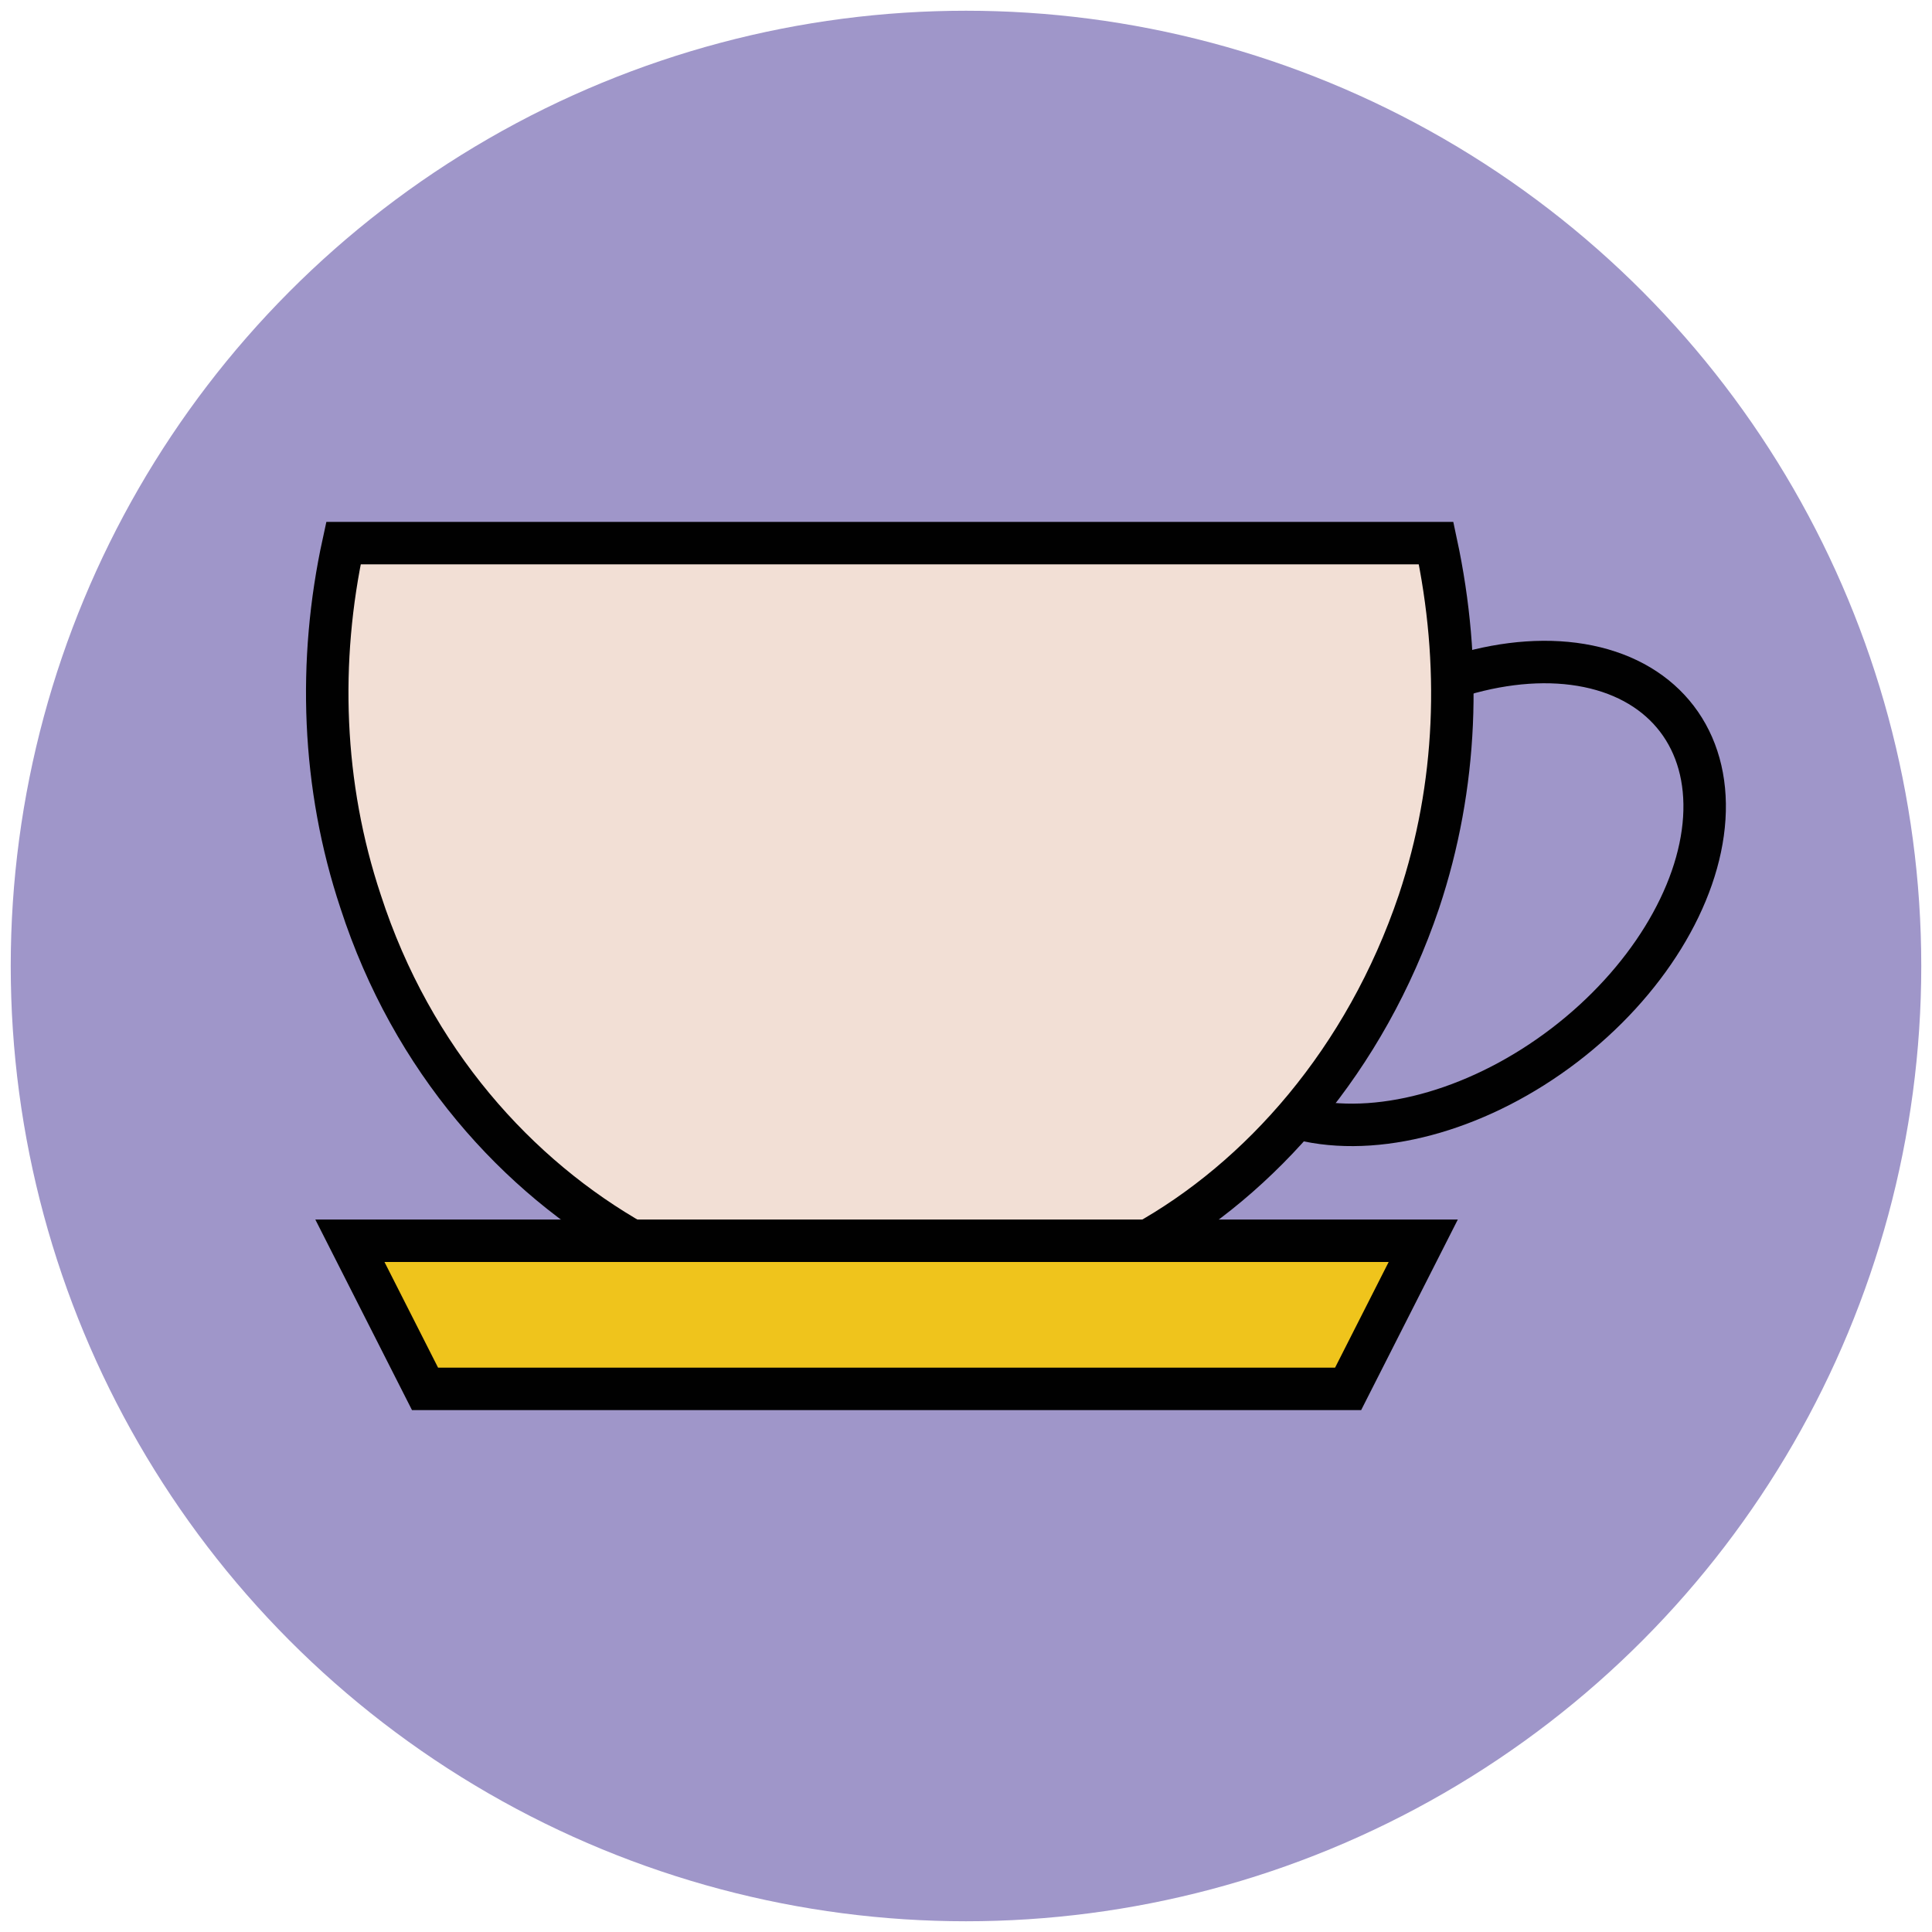 <?xml version="1.0" encoding="utf-8"?>
<!-- Generator: Adobe Illustrator 18.1.1, SVG Export Plug-In . SVG Version: 6.00 Build 0)  -->
<svg version="1.1" id="Layer_1" xmlns="http://www.w3.org/2000/svg" xmlns:xlink="http://www.w3.org/1999/xlink" x="0px" y="0px"
	 viewBox="0 0 90 90" enable-background="new 0 0 90 90" xml:space="preserve">
<g>
	<circle fill="#9F96C9" cx="45" cy="45" r="44.5"/>
	
		<ellipse transform="matrix(0.607 0.795 -0.795 0.607 59.565 -37.293)" fill="none" stroke="#010101" stroke-width="1.978" stroke-miterlimit="10" cx="67.5" cy="41.6" rx="8.9" ry="13.4"/>
	<path fill="#F2DFD5" stroke="#010101" stroke-width="1.978" stroke-miterlimit="10" d="M16,25.3c-1.2,5.5-1,11.3,0.8,16.7
		c2.4,7.4,7.3,12.8,12.8,15.9l23.7,0c5.4-3,10.3-8.5,12.8-15.9c1.8-5.4,2-11.1,0.8-16.7L16,25.3z"/>
	<polygon fill="#EFC41C" stroke="#010101" stroke-width="1.978" stroke-miterlimit="10" points="62.8,64.7 19.8,64.7 16.3,57.8 
		66.3,57.8 	"/>
</g>
</svg>
